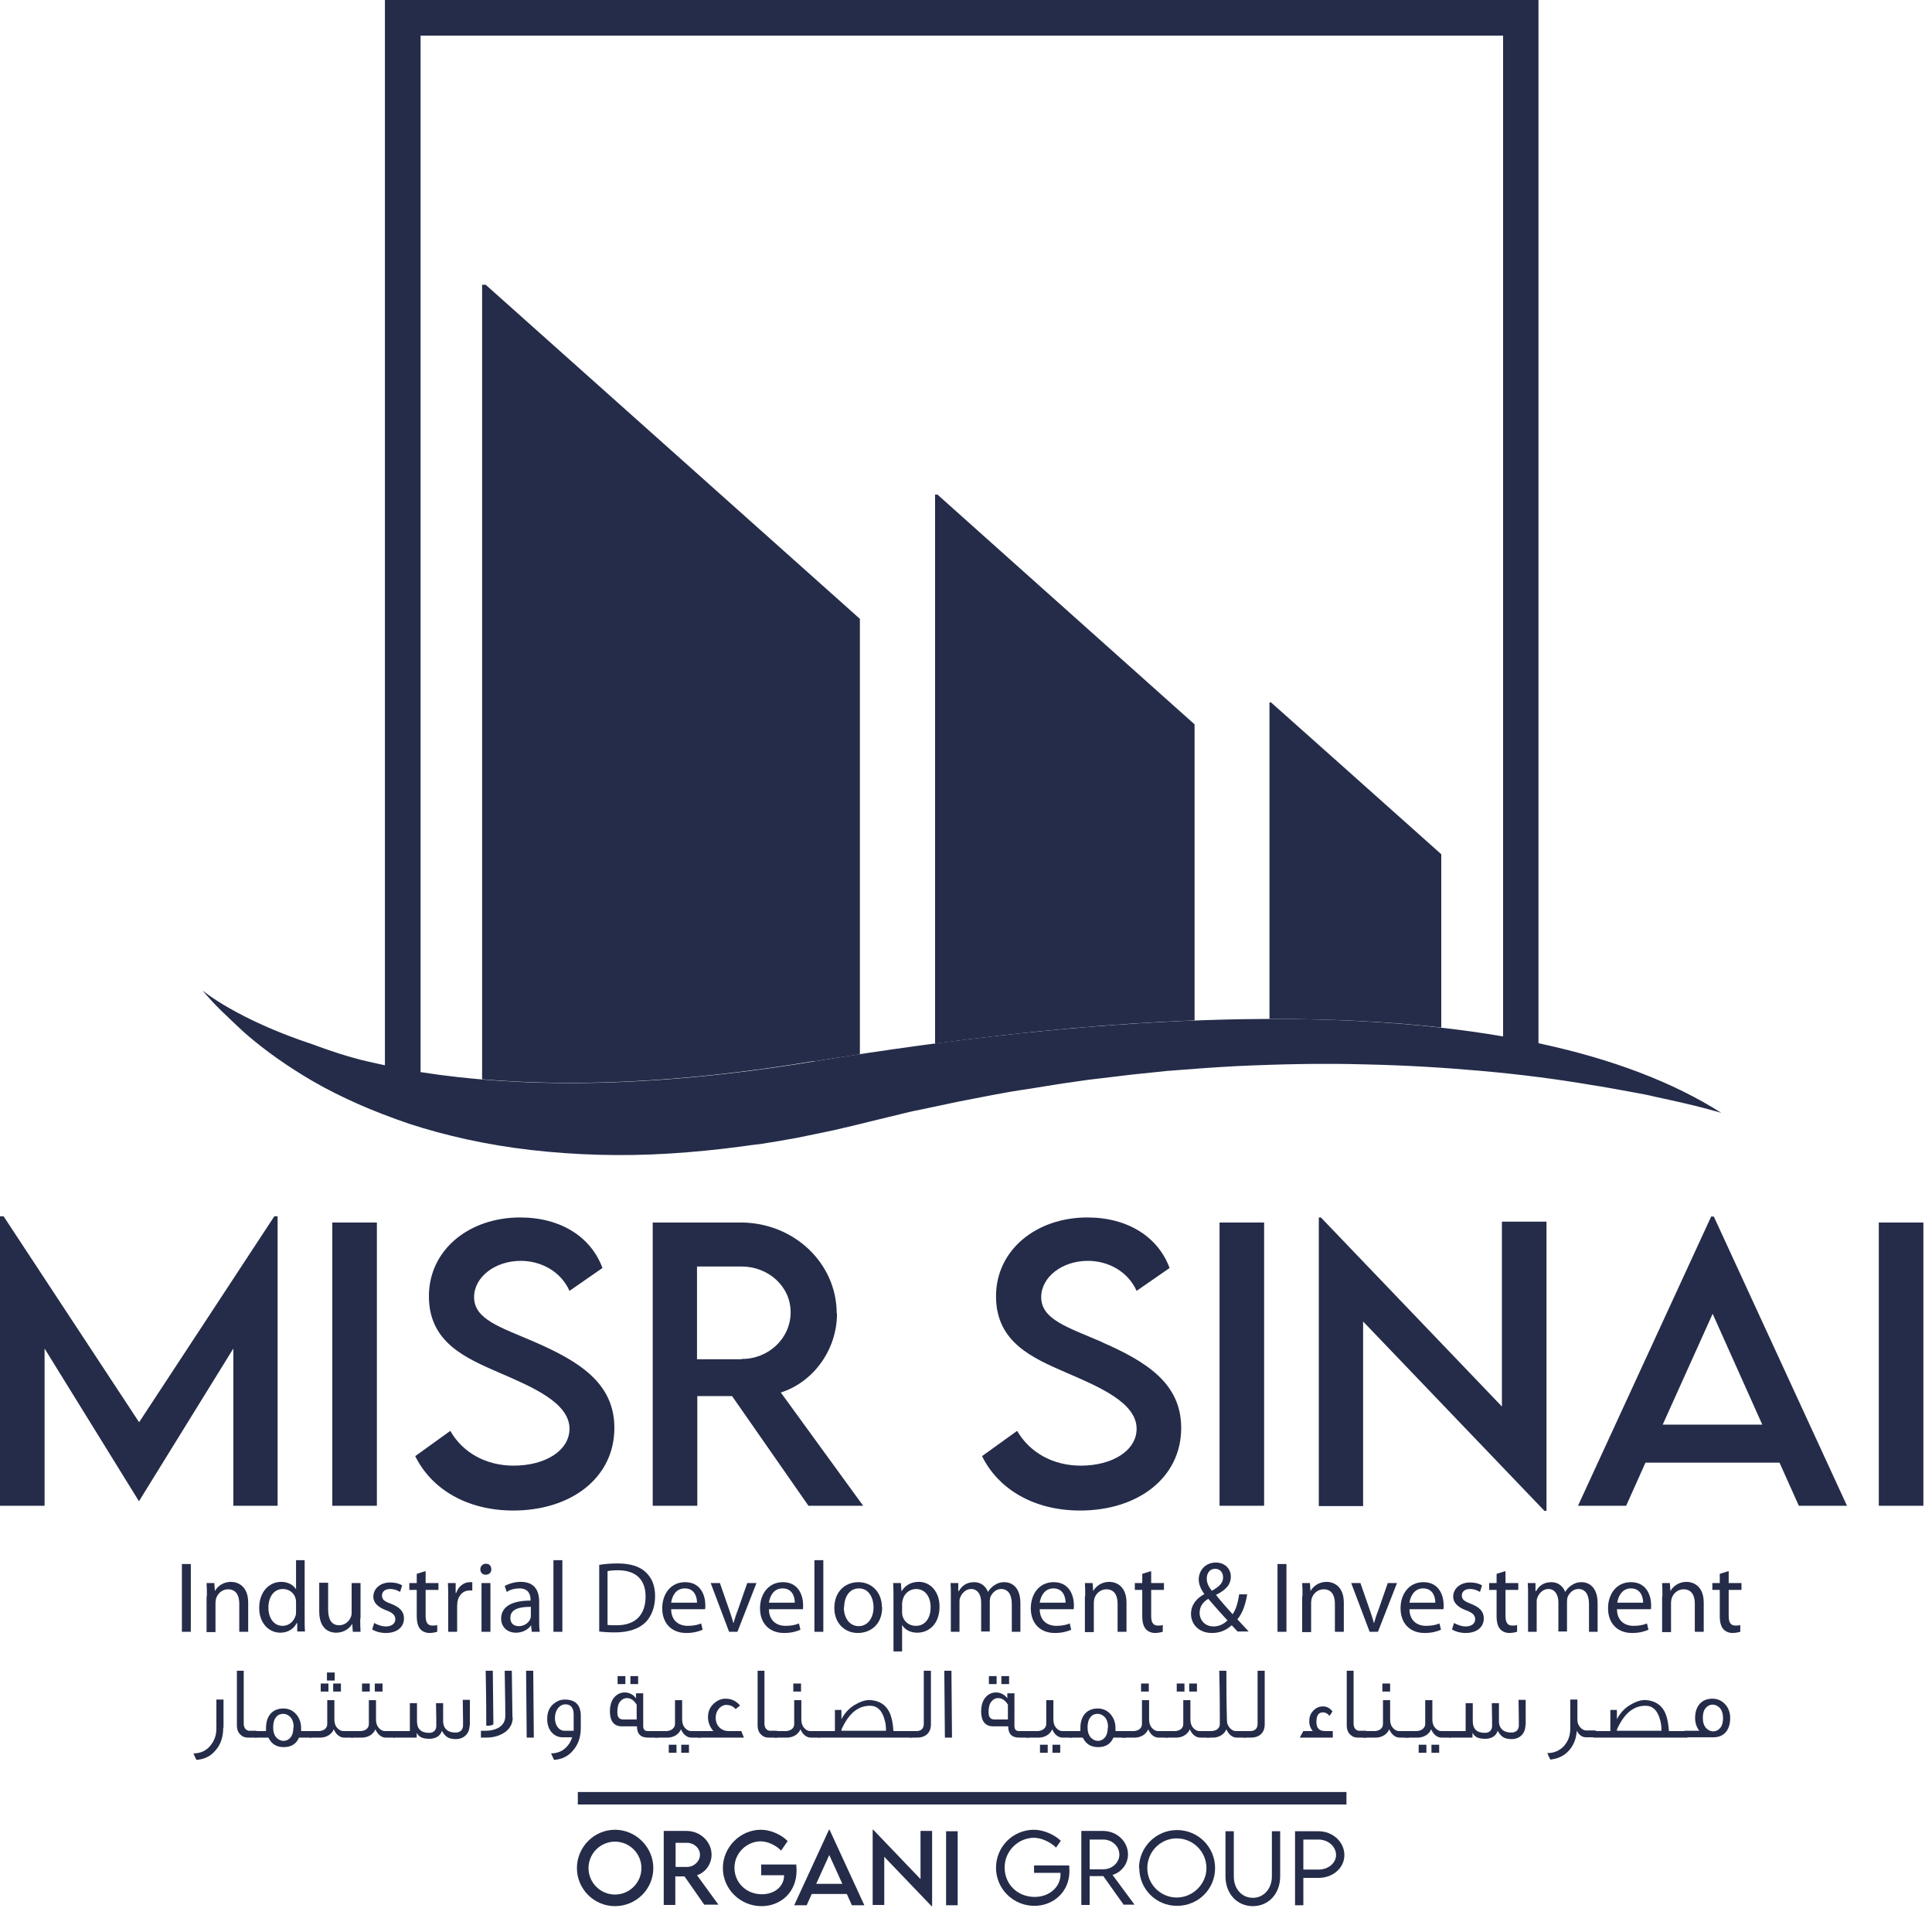 <svg width="65" height="65" viewBox="0 0 65 65" fill="none" xmlns="http://www.w3.org/2000/svg">
<path d="M7.51 58.13C7.51 58.43 7.43 58.68 7.26 58.88C7.1 59.08 6.88 59.19 6.61 59.21C6.59 59.17 6.55 59.1 6.51 58.99C6.74 58.99 6.92 58.91 7.06 58.75C7.2 58.59 7.28 58.4 7.28 58.16V57.18H7.52V58.12L7.51 58.13Z" fill="#252C49"/>
<path d="M8.64 58.46H8.34C8.24 58.46 8.16 58.43 8.09 58.36C8.01 58.29 7.97 58.18 7.97 58.05V56.21H8.2V58.01C8.21 58.14 8.27 58.21 8.37 58.23H8.63V58.45L8.64 58.46Z" fill="#252C49"/>
<path d="M10.48 58.46H10.06C9.97 58.67 9.8 58.78 9.55 58.78C9.3 58.78 9.14 58.68 9.03 58.46H8.58V58.24H8.95C8.95 58.24 8.95 58.16 8.95 58.13C8.95 57.73 9.17 57.48 9.53 57.48C9.71 57.48 9.86 57.55 9.97 57.68C10.07 57.8 10.13 57.95 10.13 58.13C10.13 58.17 10.13 58.21 10.13 58.24H10.48V58.46ZM9.88 58.12C9.88 57.98 9.85 57.86 9.77 57.77C9.7 57.7 9.62 57.66 9.53 57.66C9.44 57.66 9.35 57.69 9.29 57.77C9.22 57.85 9.19 57.97 9.19 58.12C9.19 58.27 9.23 58.38 9.3 58.46C9.37 58.53 9.45 58.57 9.54 58.57C9.63 58.57 9.71 58.53 9.77 58.46C9.84 58.38 9.87 58.26 9.87 58.12H9.88Z" fill="#252C49"/>
<path d="M11.89 58.46H11.58C11.48 58.46 11.39 58.41 11.32 58.33C11.28 58.28 11.25 58.23 11.23 58.18C11.16 58.35 10.99 58.45 10.8 58.46H10.41V58.24H10.73C10.8 58.24 10.85 58.22 10.91 58.19C10.98 58.14 11.01 58.08 11.01 58C11.01 58.06 11.01 57.79 11.01 57.2H11.25C11.25 57.42 11.25 57.64 11.25 57.86C11.25 57.98 11.29 58.08 11.36 58.15C11.42 58.21 11.48 58.24 11.55 58.24H11.88V58.46H11.89ZM11.05 56.91H10.79V56.64H11.05V56.91ZM11.26 56.54H11V56.27H11.26V56.54ZM11.47 56.91H11.21V56.64H11.47V56.91Z" fill="#252C49"/>
<path d="M13.29 58.46H12.98C12.88 58.46 12.79 58.41 12.72 58.33C12.68 58.28 12.65 58.23 12.63 58.18C12.56 58.35 12.39 58.45 12.2 58.46H11.81V58.24H11.93C12.03 58.24 12.1 58.24 12.13 58.24C12.2 58.24 12.25 58.22 12.31 58.19C12.38 58.14 12.41 58.08 12.41 58C12.41 58.06 12.41 57.79 12.41 57.2H12.65C12.65 57.42 12.65 57.64 12.65 57.86C12.65 57.98 12.69 58.08 12.76 58.15C12.82 58.21 12.88 58.24 12.95 58.24H13.28V58.46H13.29ZM12.44 56.91H12.18V56.64H12.44V56.91ZM12.87 56.91H12.61V56.64H12.87V56.91Z" fill="#252C49"/>
<path d="M15.799 58.05C15.799 58.32 15.609 58.51 15.339 58.51C15.219 58.51 15.129 58.49 15.059 58.45C14.979 58.4 14.919 58.33 14.869 58.23C14.809 58.41 14.659 58.5 14.439 58.5C14.329 58.5 14.229 58.48 14.169 58.45C14.109 58.42 14.059 58.37 14.019 58.3V58.46H13.239V58.24H13.789V57.7C13.789 57.59 13.789 57.46 13.789 57.3H14.029V57.91C14.029 58.17 14.169 58.3 14.439 58.3C14.579 58.3 14.679 58.22 14.679 58.06C14.679 57.99 14.679 57.73 14.669 57.3H14.909C14.909 57.43 14.909 57.63 14.909 57.91C14.909 58.04 14.959 58.14 15.029 58.2C15.099 58.26 15.199 58.29 15.329 58.29C15.469 58.29 15.579 58.21 15.579 58.05C15.579 57.98 15.579 57.7 15.569 57.19H15.809C15.809 57.74 15.809 58.02 15.809 58.05H15.799Z" fill="#252C49"/>
<path d="M17.25 57.78C17.25 57.98 17.17 58.14 17 58.27C16.83 58.39 16.62 58.46 16.35 58.46H16.18V58.23H16.33C16.49 58.23 16.63 58.2 16.75 58.14C16.92 58.05 17 57.91 17 57.73C17 57.68 17 57.17 16.98 56.21H17.22L17.24 57.78H17.25ZM16.6 58.01C16.54 58.06 16.46 58.06 16.36 58.06C16.36 57.75 16.36 57.14 16.34 56.21H16.58L16.6 58.01Z" fill="#252C49"/>
<path d="M17.96 58.46H17.72L17.7 56.21H17.94L17.96 58.46Z" fill="#252C49"/>
<path d="M19.54 58.13C19.54 58.43 19.46 58.68 19.29 58.88C19.13 59.08 18.91 59.19 18.64 59.21L18.54 58.99C18.71 58.99 18.87 58.94 18.99 58.84C19.11 58.74 19.2 58.61 19.25 58.45H18.94C18.78 58.45 18.65 58.39 18.55 58.27C18.45 58.15 18.41 58 18.41 57.83C18.41 57.6 18.49 57.43 18.63 57.32C18.74 57.23 18.86 57.18 19 57.18C19.36 57.18 19.54 57.36 19.54 57.73V58.13ZM19.3 58.23V57.65C19.29 57.45 19.2 57.34 19.02 57.34C18.93 57.34 18.85 57.38 18.78 57.46C18.71 57.55 18.67 57.66 18.67 57.81C18.67 58.04 18.8 58.23 19 58.23H19.3Z" fill="#252C49"/>
<path d="M22.149 58.46H21.799C21.549 58.46 21.43 58.33 21.43 58.08H20.92C20.66 58.08 20.52 57.91 20.52 57.58C20.52 57.36 20.579 57.19 20.689 57.08C20.779 56.99 20.89 56.94 21.02 56.94C21.18 56.94 21.329 57.03 21.399 57.14V56.97H21.64V58.07C21.64 58.18 21.69 58.24 21.79 58.24H22.14V58.46H22.149ZM21.42 57.86V57.35C21.33 57.21 21.23 57.13 21.09 57.13C21 57.13 20.93 57.17 20.869 57.24C20.799 57.32 20.77 57.44 20.77 57.59C20.77 57.67 20.779 57.73 20.799 57.76C20.829 57.82 20.88 57.85 20.97 57.85H21.42V57.86ZM21.04 56.66H20.779V56.39H21.04V56.66ZM21.47 56.66H21.209V56.39H21.47V56.66Z" fill="#252C49"/>
<path d="M23.57 58.46H23.26C23.16 58.46 23.07 58.41 23 58.33C22.96 58.28 22.93 58.23 22.91 58.18C22.84 58.35 22.67 58.45 22.48 58.46H22.03V58.24H22.42C22.49 58.24 22.54 58.22 22.6 58.19C22.67 58.14 22.71 58.08 22.71 58C22.71 58.06 22.71 57.79 22.71 57.2H22.95C22.95 57.42 22.95 57.64 22.95 57.86C22.95 57.98 22.99 58.08 23.06 58.15C23.12 58.21 23.18 58.24 23.25 58.24H23.58V58.46H23.57ZM22.76 58.97H22.5V58.7H22.76V58.97ZM23.18 58.97H22.92V58.7H23.18V58.97Z" fill="#252C49"/>
<path d="M25.029 58.46H23.48V58.24H24C23.88 58.1 23.82 57.94 23.82 57.77C23.82 57.59 23.88 57.44 24.009 57.32C24.13 57.21 24.259 57.15 24.41 57.15C24.61 57.15 24.77 57.23 24.899 57.38L24.75 57.5C24.669 57.41 24.569 57.36 24.429 57.36C24.359 57.36 24.29 57.39 24.22 57.45C24.13 57.54 24.079 57.65 24.079 57.8C24.079 58.06 24.27 58.24 24.509 58.24H24.939L25.029 58.46Z" fill="#252C49"/>
<path d="M26.159 58.46H25.859C25.759 58.46 25.679 58.43 25.609 58.36C25.529 58.29 25.489 58.18 25.489 58.05V56.21H25.719V58.01C25.729 58.14 25.789 58.21 25.889 58.23H26.149V58.45L26.159 58.46Z" fill="#252C49"/>
<path d="M27.59 58.46H27.28C27.18 58.46 27.09 58.41 27.02 58.33C26.98 58.28 26.95 58.23 26.93 58.18C26.86 58.35 26.69 58.45 26.5 58.46H26.05V58.24H26.44C26.51 58.24 26.56 58.22 26.62 58.19C26.69 58.14 26.72 58.08 26.72 58C26.72 58.06 26.72 57.79 26.72 57.2H26.96C26.96 57.42 26.96 57.64 26.96 57.86C26.96 57.98 27 58.08 27.07 58.15C27.13 58.21 27.19 58.24 27.26 58.24H27.59V58.46ZM26.95 56.91H26.69V56.64H26.95V56.91Z" fill="#252C49"/>
<path d="M30.68 58.46H27.52V58.24H28.09V57.53H28.309V57.84C28.43 57.61 28.599 57.44 28.809 57.33C28.989 57.23 29.16 57.18 29.32 57.2C29.59 57.23 29.779 57.35 29.899 57.56C29.989 57.72 30.04 57.95 30.059 58.24H30.68V58.46ZM29.809 58.23C29.809 58.07 29.79 57.94 29.75 57.82C29.669 57.55 29.52 57.4 29.309 57.39C28.89 57.37 28.559 57.63 28.309 58.19V58.23H29.809Z" fill="#252C49"/>
<path d="M31.32 58.01C31.32 58.29 31.15 58.46 30.85 58.46H30.62V58.24H30.84C30.98 58.24 31.08 58.16 31.08 58C31.08 57.78 31.08 57.48 31.08 57.11C31.08 56.68 31.08 56.38 31.08 56.21H31.32C31.32 56.37 31.32 56.67 31.32 57.11C31.32 57.48 31.32 57.78 31.32 58.01Z" fill="#252C49"/>
<path d="M32.029 58.46H31.79L31.77 56.21H32.01L32.029 58.46Z" fill="#252C49"/>
<path d="M34.64 58.46H34.29C34.04 58.46 33.92 58.33 33.92 58.08H33.41C33.15 58.08 33.01 57.91 33.01 57.58C33.01 57.36 33.07 57.19 33.18 57.08C33.27 56.99 33.38 56.94 33.51 56.94C33.67 56.94 33.82 57.03 33.89 57.14V56.97H34.13V58.07C34.13 58.18 34.18 58.24 34.28 58.24H34.63V58.46H34.64ZM33.91 57.86V57.35C33.82 57.21 33.72 57.13 33.58 57.13C33.49 57.13 33.42 57.17 33.36 57.24C33.29 57.32 33.26 57.44 33.26 57.59C33.26 57.67 33.27 57.73 33.29 57.76C33.32 57.82 33.37 57.85 33.46 57.85H33.91V57.86ZM33.53 56.66H33.27V56.39H33.53V56.66ZM33.95 56.66H33.69V56.39H33.95V56.66Z" fill="#252C49"/>
<path d="M36.059 58.46H35.749C35.65 58.46 35.559 58.41 35.489 58.33C35.45 58.28 35.419 58.23 35.4 58.18C35.33 58.35 35.16 58.45 34.969 58.46H34.52V58.24H34.91C34.98 58.24 35.029 58.22 35.09 58.19C35.16 58.14 35.2 58.08 35.2 58C35.2 58.06 35.2 57.79 35.2 57.2H35.44C35.44 57.42 35.44 57.64 35.44 57.86C35.44 57.98 35.48 58.08 35.55 58.15C35.609 58.21 35.669 58.24 35.739 58.24H36.069V58.46H36.059ZM35.249 58.97H34.989V58.7H35.249V58.97ZM35.67 58.97H35.41V58.7H35.67V58.97Z" fill="#252C49"/>
<path d="M37.88 58.46H37.459C37.37 58.67 37.2 58.78 36.95 58.78C36.7 58.78 36.539 58.68 36.429 58.46H35.98V58.24H36.349C36.349 58.24 36.349 58.16 36.349 58.13C36.349 57.73 36.569 57.48 36.929 57.48C37.109 57.48 37.259 57.55 37.369 57.68C37.469 57.8 37.529 57.95 37.529 58.13C37.529 58.17 37.529 58.21 37.529 58.24H37.88V58.46ZM37.279 58.12C37.279 57.98 37.249 57.86 37.169 57.77C37.099 57.7 37.019 57.66 36.929 57.66C36.839 57.66 36.749 57.69 36.69 57.77C36.62 57.85 36.59 57.97 36.59 58.12C36.59 58.27 36.63 58.38 36.7 58.46C36.77 58.53 36.849 58.57 36.94 58.57C37.029 58.57 37.109 58.53 37.169 58.46C37.239 58.38 37.27 58.26 37.27 58.12H37.279Z" fill="#252C49"/>
<path d="M39.29 58.46H38.98C38.88 58.46 38.79 58.41 38.72 58.33C38.68 58.28 38.65 58.23 38.63 58.18C38.56 58.35 38.39 58.45 38.2 58.46H37.75V58.24H38.14C38.21 58.24 38.26 58.22 38.32 58.19C38.39 58.14 38.42 58.08 38.42 58C38.42 58.06 38.42 57.79 38.42 57.2H38.66C38.66 57.42 38.66 57.64 38.66 57.86C38.66 57.98 38.7 58.08 38.77 58.15C38.83 58.21 38.89 58.24 38.96 58.24H39.29V58.46ZM38.65 56.91H38.39V56.64H38.65V56.91Z" fill="#252C49"/>
<path d="M40.69 58.46H40.38C40.28 58.46 40.19 58.41 40.12 58.33C40.08 58.28 40.05 58.23 40.03 58.18C39.96 58.35 39.79 58.45 39.6 58.46H39.21V58.24H39.33C39.43 58.24 39.5 58.24 39.53 58.24C39.6 58.24 39.65 58.22 39.71 58.19C39.78 58.14 39.81 58.08 39.81 58C39.81 58.06 39.81 57.79 39.81 57.2H40.05C40.05 57.42 40.05 57.64 40.05 57.86C40.05 57.98 40.09 58.08 40.16 58.15C40.22 58.21 40.28 58.24 40.35 58.24H40.68V58.46H40.69ZM39.85 56.91H39.59V56.64H39.85V56.91ZM40.27 56.91H40.01V56.64H40.27V56.91Z" fill="#252C49"/>
<path d="M41.92 58.46H41.61C41.51 58.46 41.42 58.41 41.35 58.33C41.31 58.28 41.28 58.23 41.26 58.18C41.19 58.35 41.02 58.45 40.83 58.46H40.6V58.24H40.76C40.82 58.24 40.88 58.22 40.94 58.19C41.01 58.14 41.04 58.08 41.04 58C41.04 57.52 41.04 56.92 41.02 56.21H41.26C41.26 56.68 41.26 57.24 41.28 57.9C41.28 57.99 41.32 58.08 41.39 58.15C41.45 58.21 41.51 58.24 41.58 58.24H41.91V58.46H41.92Z" fill="#252C49"/>
<path d="M42.55 58.01C42.55 58.29 42.38 58.46 42.08 58.46H41.85V58.24H42.07C42.21 58.24 42.31 58.16 42.31 58C42.31 57.78 42.31 57.48 42.31 57.11C42.31 56.68 42.31 56.38 42.31 56.21H42.55C42.55 56.37 42.55 56.67 42.55 57.11C42.55 57.48 42.55 57.78 42.55 58.01Z" fill="#252C49"/>
<path d="M44.849 58.46H43.73L43.849 58.24H44.169C44.09 58.15 44.049 58.04 44.049 57.91C44.049 57.77 44.089 57.65 44.179 57.56C44.269 57.46 44.38 57.41 44.51 57.41C44.639 57.41 44.749 57.47 44.83 57.58L44.73 57.73C44.669 57.65 44.59 57.61 44.51 57.61C44.359 57.61 44.289 57.72 44.289 57.93C44.289 58.14 44.38 58.24 44.59 58.24H44.84V58.46H44.849Z" fill="#252C49"/>
<path d="M45.98 58.46H45.68C45.58 58.46 45.5 58.43 45.43 58.36C45.35 58.29 45.31 58.18 45.31 58.05V56.21H45.54V58.01C45.55 58.14 45.61 58.21 45.71 58.23H45.97V58.45L45.98 58.46Z" fill="#252C49"/>
<path d="M47.399 58.46H47.089C46.989 58.46 46.899 58.41 46.829 58.33C46.789 58.28 46.759 58.23 46.739 58.18C46.669 58.35 46.499 58.45 46.309 58.46H45.859V58.24H46.249C46.319 58.24 46.369 58.22 46.429 58.19C46.499 58.14 46.529 58.08 46.529 58C46.529 58.06 46.529 57.79 46.529 57.2H46.769C46.769 57.42 46.769 57.64 46.769 57.86C46.769 57.98 46.809 58.08 46.879 58.15C46.939 58.21 46.999 58.24 47.069 58.24H47.399V58.46ZM46.769 56.91H46.509V56.64H46.769V56.91Z" fill="#252C49"/>
<path d="M48.809 58.46H48.499C48.4 58.46 48.309 58.41 48.239 58.33C48.2 58.28 48.169 58.23 48.15 58.18C48.08 58.35 47.91 58.45 47.719 58.46H47.27V58.24H47.66C47.73 58.24 47.779 58.22 47.84 58.19C47.91 58.14 47.95 58.08 47.95 58C47.95 58.06 47.95 57.79 47.95 57.2H48.19C48.19 57.42 48.19 57.64 48.19 57.86C48.19 57.98 48.23 58.08 48.3 58.15C48.359 58.21 48.419 58.24 48.489 58.24H48.819V58.46H48.809ZM47.989 58.97H47.73V58.7H47.989V58.97ZM48.42 58.97H48.16V58.7H48.42V58.97Z" fill="#252C49"/>
<path d="M51.32 58.05C51.32 58.32 51.13 58.51 50.86 58.51C50.74 58.51 50.65 58.49 50.58 58.45C50.5 58.4 50.44 58.33 50.39 58.23C50.33 58.41 50.18 58.5 49.96 58.5C49.85 58.5 49.75 58.48 49.69 58.45C49.63 58.42 49.58 58.37 49.54 58.3V58.46H48.76V58.24H49.31V57.7C49.31 57.59 49.31 57.46 49.31 57.3H49.55V57.91C49.55 58.17 49.69 58.3 49.96 58.3C50.1 58.3 50.2 58.22 50.2 58.06C50.2 57.99 50.2 57.73 50.19 57.3H50.43C50.43 57.43 50.43 57.63 50.43 57.91C50.43 58.04 50.48 58.14 50.55 58.2C50.62 58.26 50.72 58.29 50.85 58.29C50.99 58.29 51.1 58.21 51.1 58.05C51.1 57.98 51.1 57.7 51.09 57.19H51.33C51.33 57.74 51.33 58.02 51.33 58.05H51.32Z" fill="#252C49"/>
<path d="M53.68 58.23C53.68 58.23 53.68 58.34 53.68 58.45H53.37C53.23 58.45 53.13 58.38 53.05 58.23C53.03 58.5 52.94 58.73 52.78 58.9C52.62 59.08 52.41 59.17 52.16 59.2C52.14 59.16 52.1 59.09 52.06 58.98C52.29 58.98 52.47 58.9 52.62 58.74C52.76 58.58 52.83 58.39 52.83 58.16V57.18H53.07V57.87C53.07 57.97 53.11 58.06 53.18 58.13C53.24 58.19 53.3 58.22 53.37 58.22H53.71L53.68 58.23Z" fill="#252C49"/>
<path d="M56.769 58.46H53.609V58.24H54.179V57.53H54.399V57.84C54.519 57.61 54.689 57.44 54.899 57.33C55.079 57.23 55.249 57.18 55.409 57.2C55.679 57.23 55.869 57.35 55.989 57.56C56.079 57.72 56.129 57.95 56.149 58.24H56.769V58.46ZM55.899 58.23C55.899 58.07 55.879 57.94 55.839 57.82C55.759 57.55 55.609 57.4 55.399 57.39C54.979 57.37 54.649 57.63 54.399 58.19V58.23H55.899Z" fill="#252C49"/>
<path d="M58.21 57.8C58.21 58.21 58 58.45 57.64 58.45H56.67V58.23H57.17C57.08 58.11 57.03 57.97 57.03 57.8C57.03 57.4 57.25 57.15 57.61 57.15C57.79 57.15 57.94 57.22 58.06 57.36C58.16 57.48 58.21 57.63 58.21 57.8ZM57.97 57.8C57.97 57.66 57.93 57.54 57.86 57.46C57.79 57.39 57.71 57.35 57.62 57.35C57.53 57.35 57.45 57.39 57.39 57.46C57.32 57.54 57.29 57.65 57.29 57.8C57.29 57.95 57.33 58.06 57.4 58.14C57.47 58.21 57.55 58.25 57.64 58.25C57.73 58.25 57.81 58.21 57.87 58.14C57.94 58.06 57.97 57.95 57.97 57.8Z" fill="#252C49"/>
<path d="M6.42 52.62V54.9H6.12V52.62H6.42Z" fill="#252C49"/>
<path d="M6.96 53.7C6.96 53.53 6.96 53.39 6.95 53.26H7.21L7.23 53.53C7.31 53.38 7.5 53.22 7.77 53.22C8 53.22 8.35 53.36 8.35 53.92V54.9H8.05V53.95C8.05 53.69 7.95 53.47 7.67 53.47C7.48 53.47 7.32 53.61 7.27 53.78C7.26 53.82 7.25 53.87 7.25 53.92V54.91H6.95V53.71L6.96 53.7Z" fill="#252C49"/>
<path d="M10.25 52.49V54.47C10.25 54.62 10.25 54.78 10.26 54.89H10V54.61H9.98C9.89 54.79 9.7 54.93 9.43 54.93C9.03 54.93 8.72 54.59 8.72 54.1C8.72 53.55 9.06 53.22 9.46 53.22C9.71 53.22 9.88 53.34 9.96 53.47V52.49H10.25ZM9.96 53.93C9.96 53.93 9.96 53.84 9.95 53.8C9.91 53.61 9.74 53.46 9.52 53.46C9.21 53.46 9.03 53.73 9.03 54.09C9.03 54.42 9.2 54.7 9.51 54.7C9.71 54.7 9.89 54.56 9.95 54.34C9.96 54.3 9.96 54.26 9.96 54.21V53.93Z" fill="#252C49"/>
<path d="M12.12 54.45C12.12 54.62 12.12 54.77 12.13 54.9H11.87L11.85 54.63C11.78 54.76 11.6 54.93 11.31 54.93C11.05 54.93 10.74 54.78 10.74 54.21V53.25H11.04V54.15C11.04 54.46 11.14 54.68 11.41 54.68C11.61 54.68 11.75 54.54 11.8 54.41C11.82 54.37 11.83 54.32 11.83 54.26V53.26H12.13V54.45H12.12Z" fill="#252C49"/>
<path d="M12.581 54.6C12.671 54.65 12.831 54.72 12.98 54.72C13.191 54.72 13.3 54.61 13.3 54.48C13.3 54.35 13.22 54.26 13.001 54.18C12.7 54.07 12.56 53.91 12.56 53.72C12.56 53.46 12.78 53.24 13.13 53.24C13.3 53.24 13.441 53.28 13.53 53.34L13.46 53.56C13.4 53.52 13.28 53.46 13.12 53.46C12.941 53.46 12.851 53.56 12.851 53.68C12.851 53.82 12.941 53.88 13.161 53.96C13.441 54.07 13.591 54.21 13.591 54.45C13.591 54.74 13.361 54.94 12.98 54.94C12.8 54.94 12.63 54.89 12.521 54.82L12.591 54.6H12.581Z" fill="#252C49"/>
<path d="M14.32 52.87V53.26H14.751V53.49H14.32V54.37C14.32 54.57 14.38 54.69 14.54 54.69C14.62 54.69 14.671 54.69 14.71 54.67V54.9C14.71 54.9 14.57 54.94 14.46 54.94C14.32 54.94 14.21 54.89 14.14 54.81C14.06 54.72 14.021 54.57 14.021 54.38V53.49H13.771V53.26H14.021V52.95L14.31 52.86L14.32 52.87Z" fill="#252C49"/>
<path d="M15.08 53.77C15.08 53.58 15.08 53.41 15.07 53.26H15.33V53.59H15.35C15.42 53.37 15.61 53.23 15.81 53.23C15.84 53.23 15.86 53.23 15.89 53.23V53.51C15.89 53.51 15.83 53.51 15.79 53.51C15.58 53.51 15.43 53.67 15.39 53.89C15.39 53.93 15.38 53.98 15.38 54.03V54.9H15.08V53.77Z" fill="#252C49"/>
<path d="M16.53 52.8C16.53 52.9 16.46 52.98 16.34 52.98C16.23 52.98 16.16 52.9 16.16 52.8C16.16 52.7 16.23 52.61 16.35 52.61C16.47 52.61 16.53 52.69 16.53 52.8ZM16.2 54.9V53.26H16.5V54.9H16.2Z" fill="#252C49"/>
<path d="M18.14 54.51C18.14 54.65 18.14 54.79 18.16 54.9H17.89L17.87 54.69H17.86C17.77 54.82 17.59 54.93 17.36 54.93C17.03 54.93 16.86 54.7 16.86 54.46C16.86 54.06 17.21 53.85 17.85 53.85V53.82C17.85 53.69 17.81 53.44 17.48 53.44C17.32 53.44 17.16 53.48 17.05 53.56L16.98 53.36C17.12 53.28 17.32 53.22 17.52 53.22C18.02 53.22 18.14 53.56 18.14 53.89V54.5V54.51ZM17.86 54.06C17.53 54.06 17.17 54.11 17.17 54.43C17.17 54.63 17.3 54.71 17.45 54.71C17.67 54.71 17.81 54.57 17.85 54.44C17.86 54.41 17.86 54.37 17.86 54.35V54.07V54.06Z" fill="#252C49"/>
<path d="M18.62 52.49H18.92V54.9H18.62V52.49Z" fill="#252C49"/>
<path d="M20.15 52.65C20.33 52.62 20.54 52.6 20.78 52.6C21.2 52.6 21.51 52.7 21.71 52.88C21.92 53.07 22.04 53.33 22.04 53.7C22.04 54.07 21.92 54.38 21.71 54.59C21.49 54.8 21.14 54.92 20.7 54.92C20.49 54.92 20.31 54.91 20.16 54.89V52.65H20.15ZM20.45 54.67C20.52 54.68 20.63 54.68 20.75 54.68C21.38 54.68 21.72 54.33 21.72 53.71C21.72 53.17 21.42 52.83 20.79 52.83C20.64 52.83 20.52 52.84 20.44 52.86V54.67H20.45Z" fill="#252C49"/>
<path d="M22.58 54.13C22.58 54.53 22.84 54.7 23.14 54.7C23.35 54.7 23.49 54.66 23.59 54.62L23.64 54.83C23.53 54.88 23.35 54.94 23.09 54.94C22.58 54.94 22.28 54.6 22.28 54.11C22.28 53.62 22.57 53.23 23.05 53.23C23.59 53.23 23.73 53.7 23.73 54C23.73 54.06 23.73 54.11 23.72 54.14H22.57L22.58 54.13ZM23.45 53.92C23.45 53.73 23.37 53.44 23.04 53.44C22.73 53.44 22.61 53.71 22.58 53.92H23.45Z" fill="#252C49"/>
<path d="M24.22 53.26L24.54 54.18C24.59 54.33 24.64 54.47 24.67 54.6H24.68C24.72 54.46 24.76 54.33 24.82 54.18L25.14 53.26H25.45L24.81 54.9H24.53L23.91 53.26H24.23H24.22Z" fill="#252C49"/>
<path d="M25.87 54.13C25.87 54.53 26.13 54.7 26.43 54.7C26.64 54.7 26.78 54.66 26.88 54.62L26.93 54.83C26.82 54.88 26.64 54.94 26.38 54.94C25.87 54.94 25.57 54.6 25.57 54.11C25.57 53.62 25.86 53.23 26.34 53.23C26.88 53.23 27.02 53.7 27.02 54C27.02 54.06 27.02 54.11 27.01 54.14H25.86L25.87 54.13ZM26.74 53.92C26.74 53.73 26.66 53.44 26.33 53.44C26.02 53.44 25.9 53.71 25.87 53.92H26.74Z" fill="#252C49"/>
<path d="M27.4 52.49H27.7V54.9H27.4V52.49Z" fill="#252C49"/>
<path d="M29.68 54.07C29.68 54.68 29.26 54.94 28.86 54.94C28.42 54.94 28.07 54.61 28.07 54.1C28.07 53.55 28.43 53.23 28.88 53.23C29.33 53.23 29.67 53.57 29.67 54.07H29.68ZM28.39 54.08C28.39 54.44 28.59 54.71 28.89 54.71C29.19 54.71 29.39 54.44 29.39 54.07C29.39 53.79 29.25 53.44 28.9 53.44C28.55 53.44 28.4 53.77 28.4 54.07L28.39 54.08Z" fill="#252C49"/>
<path d="M30.06 53.8C30.06 53.59 30.06 53.42 30.05 53.26H30.31L30.33 53.54C30.45 53.34 30.65 53.22 30.91 53.22C31.31 53.22 31.61 53.56 31.61 54.05C31.61 54.64 31.25 54.93 30.86 54.93C30.64 54.93 30.45 54.84 30.35 54.67V55.56H30.06V53.78V53.8ZM30.35 54.23C30.35 54.23 30.35 54.31 30.36 54.35C30.41 54.56 30.59 54.7 30.81 54.7C31.13 54.7 31.31 54.44 31.31 54.07C31.31 53.74 31.14 53.46 30.82 53.46C30.62 53.46 30.42 53.6 30.37 53.83C30.36 53.87 30.35 53.91 30.35 53.95V54.23Z" fill="#252C49"/>
<path d="M31.99 53.7C31.99 53.53 31.991 53.39 31.98 53.26H32.24V53.53H32.26C32.35 53.37 32.501 53.23 32.781 53.23C33.001 53.23 33.17 53.37 33.24 53.56C33.29 53.47 33.36 53.4 33.43 53.35C33.53 53.28 33.63 53.23 33.791 53.23C34.011 53.23 34.33 53.37 34.33 53.94V54.9H34.041V53.97C34.041 53.65 33.92 53.46 33.68 53.46C33.51 53.46 33.38 53.59 33.32 53.73C33.31 53.77 33.3 53.82 33.3 53.88V54.89H33.01V53.91C33.01 53.65 32.891 53.46 32.67 53.46C32.49 53.46 32.35 53.61 32.3 53.76C32.28 53.8 32.281 53.86 32.281 53.91V54.9H31.99V53.7Z" fill="#252C49"/>
<path d="M34.98 54.13C34.98 54.53 35.24 54.7 35.54 54.7C35.75 54.7 35.89 54.66 35.99 54.62L36.04 54.83C35.93 54.88 35.75 54.94 35.49 54.94C34.98 54.94 34.68 54.6 34.68 54.11C34.68 53.62 34.97 53.23 35.45 53.23C35.99 53.23 36.13 53.7 36.13 54C36.13 54.06 36.13 54.11 36.12 54.14H34.97L34.98 54.13ZM35.85 53.92C35.85 53.73 35.77 53.44 35.44 53.44C35.14 53.44 35.01 53.71 34.98 53.92H35.85Z" fill="#252C49"/>
<path d="M36.51 53.7C36.51 53.53 36.51 53.39 36.5 53.26H36.76L36.78 53.53C36.86 53.38 37.05 53.22 37.32 53.22C37.55 53.22 37.9 53.36 37.9 53.92V54.9H37.6V53.95C37.6 53.69 37.5 53.47 37.22 53.47C37.03 53.47 36.87 53.61 36.82 53.78C36.81 53.82 36.8 53.87 36.8 53.92V54.91H36.5V53.71L36.51 53.7Z" fill="#252C49"/>
<path d="M38.73 52.87V53.26H39.16V53.49H38.73V54.37C38.73 54.57 38.79 54.69 38.95 54.69C39.03 54.69 39.08 54.69 39.12 54.67V54.9C39.12 54.9 38.98 54.94 38.87 54.94C38.73 54.94 38.62 54.89 38.55 54.81C38.47 54.72 38.43 54.57 38.43 54.38V53.49H38.18V53.26H38.43V52.95L38.72 52.86L38.73 52.87Z" fill="#252C49"/>
<path d="M41.65 54.9C41.59 54.84 41.52 54.77 41.44 54.68C41.24 54.86 41.03 54.94 40.77 54.94C40.33 54.94 40.07 54.64 40.07 54.3C40.07 53.99 40.26 53.77 40.52 53.63C40.4 53.47 40.33 53.3 40.33 53.14C40.33 52.86 40.53 52.57 40.91 52.57C41.19 52.57 41.41 52.76 41.41 53.05C41.41 53.29 41.27 53.48 40.91 53.66C41.1 53.9 41.32 54.14 41.47 54.31C41.58 54.15 41.65 53.93 41.69 53.64H41.96C41.9 54 41.8 54.28 41.63 54.48C41.75 54.61 41.87 54.74 42.01 54.89H41.66L41.65 54.9ZM41.29 54.51C41.15 54.36 40.9 54.08 40.65 53.79C40.52 53.87 40.36 54.01 40.36 54.26C40.36 54.52 40.55 54.72 40.83 54.72C41.02 54.72 41.19 54.63 41.3 54.51H41.29ZM40.6 53.11C40.6 53.28 40.68 53.4 40.77 53.52C41 53.39 41.15 53.27 41.15 53.07C41.15 52.93 41.07 52.78 40.88 52.78C40.69 52.78 40.6 52.94 40.6 53.11Z" fill="#252C49"/>
<path d="M43.281 52.62V54.9H42.98V52.62H43.281Z" fill="#252C49"/>
<path d="M43.821 53.7C43.821 53.53 43.821 53.39 43.81 53.26H44.071L44.091 53.53C44.171 53.38 44.361 53.22 44.631 53.22C44.861 53.22 45.211 53.36 45.211 53.92V54.9H44.911V53.95C44.911 53.69 44.811 53.47 44.531 53.47C44.341 53.47 44.181 53.61 44.131 53.78C44.121 53.82 44.111 53.87 44.111 53.92V54.91H43.81V53.71L43.821 53.7Z" fill="#252C49"/>
<path d="M45.77 53.26L46.09 54.18C46.14 54.33 46.19 54.47 46.22 54.6H46.23C46.27 54.46 46.31 54.33 46.37 54.18L46.69 53.26H47L46.36 54.9H46.08L45.46 53.26H45.78H45.77Z" fill="#252C49"/>
<path d="M47.42 54.13C47.42 54.53 47.68 54.7 47.98 54.7C48.19 54.7 48.33 54.66 48.43 54.62L48.48 54.83C48.37 54.88 48.19 54.94 47.93 54.94C47.42 54.94 47.12 54.6 47.12 54.11C47.12 53.62 47.41 53.23 47.89 53.23C48.43 53.23 48.57 53.7 48.57 54C48.57 54.06 48.57 54.11 48.56 54.14H47.41L47.42 54.13ZM48.29 53.92C48.29 53.73 48.21 53.44 47.88 53.44C47.58 53.44 47.45 53.71 47.42 53.92H48.29Z" fill="#252C49"/>
<path d="M48.911 54.6C49.001 54.65 49.16 54.72 49.31 54.72C49.52 54.72 49.631 54.61 49.631 54.48C49.631 54.35 49.551 54.26 49.331 54.18C49.031 54.07 48.891 53.91 48.891 53.72C48.891 53.46 49.111 53.24 49.461 53.24C49.631 53.24 49.77 53.28 49.861 53.34L49.791 53.56C49.731 53.52 49.611 53.46 49.451 53.46C49.271 53.46 49.181 53.56 49.181 53.68C49.181 53.82 49.281 53.88 49.49 53.96C49.77 54.07 49.921 54.21 49.921 54.45C49.921 54.74 49.691 54.94 49.31 54.94C49.13 54.94 48.961 54.89 48.851 54.82L48.921 54.6H48.911Z" fill="#252C49"/>
<path d="M50.651 52.87V53.26H51.081V53.49H50.651V54.37C50.651 54.57 50.711 54.69 50.87 54.69C50.95 54.69 51.001 54.69 51.041 54.67V54.9C51.041 54.9 50.901 54.94 50.791 54.94C50.651 54.94 50.541 54.89 50.471 54.81C50.391 54.72 50.351 54.57 50.351 54.38V53.49H50.101V53.26H50.351V52.95L50.641 52.86L50.651 52.87Z" fill="#252C49"/>
<path d="M51.41 53.7C51.41 53.53 51.41 53.39 51.4 53.26H51.66V53.53H51.68C51.77 53.37 51.92 53.23 52.2 53.23C52.42 53.23 52.59 53.37 52.66 53.56C52.71 53.47 52.78 53.4 52.85 53.35C52.95 53.28 53.05 53.23 53.21 53.23C53.43 53.23 53.75 53.37 53.75 53.94V54.9H53.46V53.97C53.46 53.65 53.34 53.46 53.1 53.46C52.93 53.46 52.8 53.59 52.74 53.73C52.73 53.77 52.72 53.82 52.72 53.88V54.89H52.43V53.91C52.43 53.65 52.31 53.46 52.09 53.46C51.91 53.46 51.77 53.61 51.72 53.76C51.7 53.8 51.7 53.86 51.7 53.91V54.9H51.41V53.7Z" fill="#252C49"/>
<path d="M54.401 54.13C54.401 54.53 54.661 54.7 54.961 54.7C55.171 54.7 55.311 54.66 55.411 54.62L55.461 54.83C55.351 54.88 55.171 54.94 54.911 54.94C54.401 54.94 54.101 54.6 54.101 54.11C54.101 53.62 54.391 53.23 54.87 53.23C55.41 53.23 55.55 53.7 55.55 54C55.55 54.06 55.551 54.11 55.541 54.14H54.391L54.401 54.13ZM55.281 53.92C55.281 53.73 55.2 53.44 54.87 53.44C54.571 53.44 54.441 53.71 54.411 53.92H55.281Z" fill="#252C49"/>
<path d="M55.93 53.7C55.93 53.53 55.93 53.39 55.92 53.26H56.18L56.2 53.53C56.28 53.38 56.47 53.22 56.74 53.22C56.97 53.22 57.32 53.36 57.32 53.92V54.9H57.02V53.95C57.02 53.69 56.92 53.47 56.64 53.47C56.45 53.47 56.29 53.61 56.24 53.78C56.23 53.82 56.22 53.87 56.22 53.92V54.91H55.92V53.71L55.93 53.7Z" fill="#252C49"/>
<path d="M58.16 52.87V53.26H58.59V53.49H58.16V54.37C58.16 54.57 58.22 54.69 58.38 54.69C58.46 54.69 58.51 54.69 58.55 54.67V54.9C58.55 54.9 58.41 54.94 58.3 54.94C58.16 54.94 58.05 54.89 57.98 54.81C57.9 54.72 57.86 54.57 57.86 54.38V53.49H57.61V53.26H57.86V52.95L58.15 52.86L58.16 52.87Z" fill="#252C49"/>
<path d="M4.68 47.85L0.12 40.92H0V50.66H1.5V45.37L4.67 50.5H4.68L7.85 45.37V50.66H9.34V40.92H9.23L4.68 47.85Z" fill="#252C49"/>
<path d="M12.68 41.13H11.18V50.66H12.68V41.13Z" fill="#252C49"/>
<path d="M17.99 45.15C16.83 44.65 15.95 44.39 15.95 43.64C15.95 42.97 16.65 42.42 17.52 42.42C18.21 42.42 18.87 42.78 19.16 43.43L20.27 42.66C19.88 41.61 18.86 40.96 17.5 40.96C15.78 40.96 14.43 42.05 14.43 43.61C14.43 45.17 15.67 45.69 16.79 46.18C17.9 46.66 19.16 47.19 19.16 48.07C19.16 48.8 18.35 49.31 17.28 49.31C16.36 49.31 15.57 48.88 15.15 48.14L13.97 48.99C14.51 50.09 15.7 50.82 17.27 50.82C19.2 50.82 20.67 49.73 20.67 48.04C20.67 46.54 19.5 45.81 17.99 45.15Z" fill="#252C49"/>
<path d="M28.15 44.19C28.15 42.49 26.7 41.13 24.92 41.13H21.96V50.66H23.46V46.97H24.63L27.2 50.66H29.04L26.27 46.85C27.36 46.5 28.16 45.42 28.16 44.19H28.15ZM24.95 45.73H23.45V42.61H24.95C25.84 42.61 26.6 43.27 26.6 44.15C26.6 45.03 25.85 45.73 24.95 45.72V45.73Z" fill="#252C49"/>
<path d="M37.07 45.15C35.91 44.65 35.03 44.39 35.03 43.64C35.03 42.97 35.73 42.42 36.6 42.42C37.29 42.42 37.95 42.78 38.24 43.43L39.35 42.66C38.96 41.61 37.94 40.96 36.58 40.96C34.87 40.96 33.51 42.05 33.51 43.61C33.51 45.17 34.75 45.69 35.87 46.18C36.98 46.66 38.24 47.19 38.24 48.07C38.24 48.8 37.43 49.31 36.36 49.31C35.44 49.31 34.65 48.88 34.22 48.14L33.04 48.99C33.58 50.09 34.77 50.82 36.34 50.82C38.27 50.82 39.74 49.73 39.74 48.04C39.74 46.54 38.57 45.81 37.06 45.15H37.07Z" fill="#252C49"/>
<path d="M42.53 41.13H41.03V50.66H42.53V41.13Z" fill="#252C49"/>
<path d="M50.53 47.32L44.44 40.96H44.37V50.67H45.86V44.46L51.96 50.83H52.03V41.1H50.53V47.32Z" fill="#252C49"/>
<path d="M57.57 40.93L53.09 50.66H54.71L55.36 49.21H59.87L60.52 50.66H62.14L57.66 40.93H57.57ZM55.94 47.93L57.62 44.2L59.29 47.93H55.94Z" fill="#252C49"/>
<path d="M64.71 41.13H63.21V50.66H64.71V41.13Z" fill="#252C49"/>
<path d="M19.41 62.85C19.41 62.14 19.99 61.56 20.69 61.56C21.39 61.56 21.98 62.14 21.98 62.85C21.98 63.56 21.4 64.13 20.69 64.13C19.98 64.13 19.41 63.55 19.41 62.85ZM21.58 62.85C21.58 62.36 21.18 61.96 20.69 61.96C20.2 61.96 19.8 62.36 19.8 62.85C19.8 63.34 20.2 63.74 20.69 63.74C21.18 63.74 21.58 63.34 21.58 62.85Z" fill="#252C49"/>
<path d="M23.7 64.09L23.03 63.13H22.72V64.09H22.33V61.6H23.1C23.56 61.6 23.94 61.96 23.94 62.4C23.94 62.72 23.73 63 23.45 63.09L24.17 64.08H23.69L23.7 64.09ZM23.12 62.81C23.35 62.81 23.55 62.62 23.55 62.4C23.55 62.18 23.35 62 23.12 62H22.73V62.81H23.12Z" fill="#252C49"/>
<path d="M26.8 62.93C26.8 63.67 26.26 64.13 25.62 64.13C24.9 64.13 24.32 63.55 24.32 62.85C24.32 62.15 24.9 61.56 25.6 61.56C25.91 61.56 26.27 61.71 26.5 61.94L26.28 62.26C26.09 62.07 25.82 61.95 25.59 61.95C25.14 61.95 24.71 62.33 24.71 62.84C24.71 63.33 25.1 63.73 25.63 63.73C26.06 63.73 26.38 63.47 26.38 63.09H25.61V62.73H26.79C26.79 62.79 26.8 62.85 26.8 62.92V62.93Z" fill="#252C49"/>
<path d="M28.49 63.72H27.31L27.14 64.1H26.72L27.89 61.56H27.91L29.08 64.1H28.66L28.49 63.72ZM28.34 63.38L27.9 62.41L27.46 63.38H28.33H28.34Z" fill="#252C49"/>
<path d="M31.36 61.6V64.13H31.34L29.75 62.47V64.09H29.36V61.56H29.38L30.97 63.22V61.6H31.36Z" fill="#252C49"/>
<path d="M31.83 61.61H32.22V64.1H31.83V61.61Z" fill="#252C49"/>
<path d="M35.98 62.95C35.98 63.65 35.44 64.12 34.8 64.12C34.09 64.12 33.51 63.55 33.51 62.84C33.51 62.13 34.08 61.56 34.79 61.56C35.1 61.56 35.47 61.72 35.69 61.93L35.53 62.16C35.34 61.97 35.03 61.83 34.79 61.83C34.27 61.83 33.8 62.26 33.8 62.83C33.8 63.4 34.24 63.82 34.81 63.82C35.3 63.82 35.68 63.49 35.68 63.06C35.68 63.04 35.68 63.02 35.68 63.01H34.79V62.76H35.97C35.97 62.76 35.98 62.87 35.98 62.94V62.95Z" fill="#252C49"/>
<path d="M37.81 64.09L37.12 63.12H36.66V64.09H36.38V61.6H37.11C37.57 61.6 37.95 61.95 37.95 62.39C37.95 62.71 37.73 62.99 37.43 63.08L38.17 64.08H37.82L37.81 64.09ZM37.12 62.89C37.42 62.89 37.66 62.66 37.66 62.4C37.66 62.11 37.41 61.89 37.12 61.89H36.66V62.89H37.12Z" fill="#252C49"/>
<path d="M38.32 62.85C38.32 62.15 38.89 61.57 39.6 61.57C40.31 61.57 40.88 62.14 40.88 62.85C40.88 63.56 40.31 64.12 39.6 64.12C38.89 64.12 38.33 63.55 38.33 62.85H38.32ZM40.59 62.85C40.59 62.3 40.14 61.85 39.59 61.85C39.04 61.85 38.6 62.3 38.6 62.85C38.6 63.4 39.05 63.84 39.59 63.84C40.13 63.84 40.59 63.39 40.59 62.85Z" fill="#252C49"/>
<path d="M41.23 63.13V61.61H41.51V63.13C41.51 63.55 41.781 63.85 42.151 63.85C42.52 63.85 42.791 63.54 42.791 63.13V61.61H43.07V63.13C43.07 63.71 42.681 64.13 42.151 64.13C41.62 64.13 41.23 63.71 41.23 63.13Z" fill="#252C49"/>
<path d="M43.57 61.61H44.36C44.84 61.61 45.23 61.97 45.23 62.41C45.23 62.85 44.84 63.18 44.36 63.18H43.85V64.1H43.57V61.61ZM44.95 62.41C44.95 62.12 44.68 61.89 44.36 61.89H43.85V62.9H44.36C44.69 62.9 44.95 62.68 44.95 62.41Z" fill="#252C49"/>
<path d="M45.3 60.29H19.44V60.71H45.3V60.29Z" fill="#252C49"/>
<path d="M51.76 35.09V0H12.95V35.84C12.67 35.78 12.4 35.72 12.15 35.66L11.86 35.58C11.57 35.5 11.29 35.41 11.03 35.32C10.85 35.26 10.7 35.2 10.53 35.14C7.95 34.29 6.81 33.32 6.81 33.32C6.88 33.4 6.97 33.51 7.11 33.66C7.29 33.86 7.57 34.13 7.89 34.43C8.04 34.57 8.17 34.7 8.35 34.85C8.63 35.09 8.96 35.35 9.33 35.61C9.7 35.87 10.1 36.13 10.55 36.39C11 36.65 11.5 36.9 12.04 37.14C12.58 37.38 13.16 37.6 13.77 37.81C15 38.21 16.38 38.52 17.86 38.69C19.34 38.86 20.91 38.91 22.52 38.81C23.32 38.76 24.14 38.68 24.96 38.57C25.17 38.54 25.37 38.51 25.58 38.49C25.79 38.46 25.99 38.42 26.2 38.39C26.4 38.35 26.61 38.32 26.82 38.28C27.03 38.24 27.24 38.19 27.45 38.15C27.66 38.11 27.87 38.06 28.07 38.02C28.27 37.97 28.47 37.93 28.67 37.88C28.87 37.83 29.08 37.78 29.28 37.73L29.86 37.59C30.25 37.5 30.64 37.39 31.03 37.32L32.21 37.07C33 36.92 33.79 36.75 34.58 36.64C34.97 36.58 35.37 36.51 35.76 36.45C36.15 36.4 36.55 36.33 36.94 36.29C37.33 36.24 37.72 36.2 38.11 36.15C38.5 36.11 38.89 36.07 39.27 36.03C40.04 35.97 40.81 35.91 41.56 35.87C43.07 35.8 44.53 35.77 45.92 35.81C47.31 35.84 48.62 35.92 49.84 36.03C51.19 36.15 52.4 36.31 53.46 36.49C53.98 36.57 54.46 36.66 54.9 36.74C55.17 36.79 55.45 36.84 55.69 36.9C56.39 37.05 56.95 37.18 57.33 37.28C57.71 37.38 57.91 37.44 57.91 37.44C56.31 36.42 54.25 35.63 51.77 35.1L51.76 35.09ZM27.39 35.71C21.64 36.66 17.33 36.57 14.15 36.07V1.2H50.57V34.87C44.88 33.89 37.14 34.11 27.39 35.71Z" fill="#252C49"/>
<path d="M48.49 34.57V28.74C45.75 26.29 43.97 24.71 42.76 23.63H42.71V34.28C44.8 34.28 46.73 34.37 48.49 34.57Z" fill="#252C49"/>
<path d="M40.19 34.33V24.37C36.05 20.67 33.36 18.27 31.54 16.64H31.46V35.11C34.6 34.69 37.52 34.43 40.19 34.33Z" fill="#252C49"/>
<path d="M27.39 35.71C27.91 35.62 28.42 35.55 28.93 35.47V20.82C22.9 15.44 19 11.95 16.34 9.58H16.22V36.31C19.13 36.56 22.8 36.46 27.38 35.7L27.39 35.71Z" fill="#252C49"/>
</svg>
